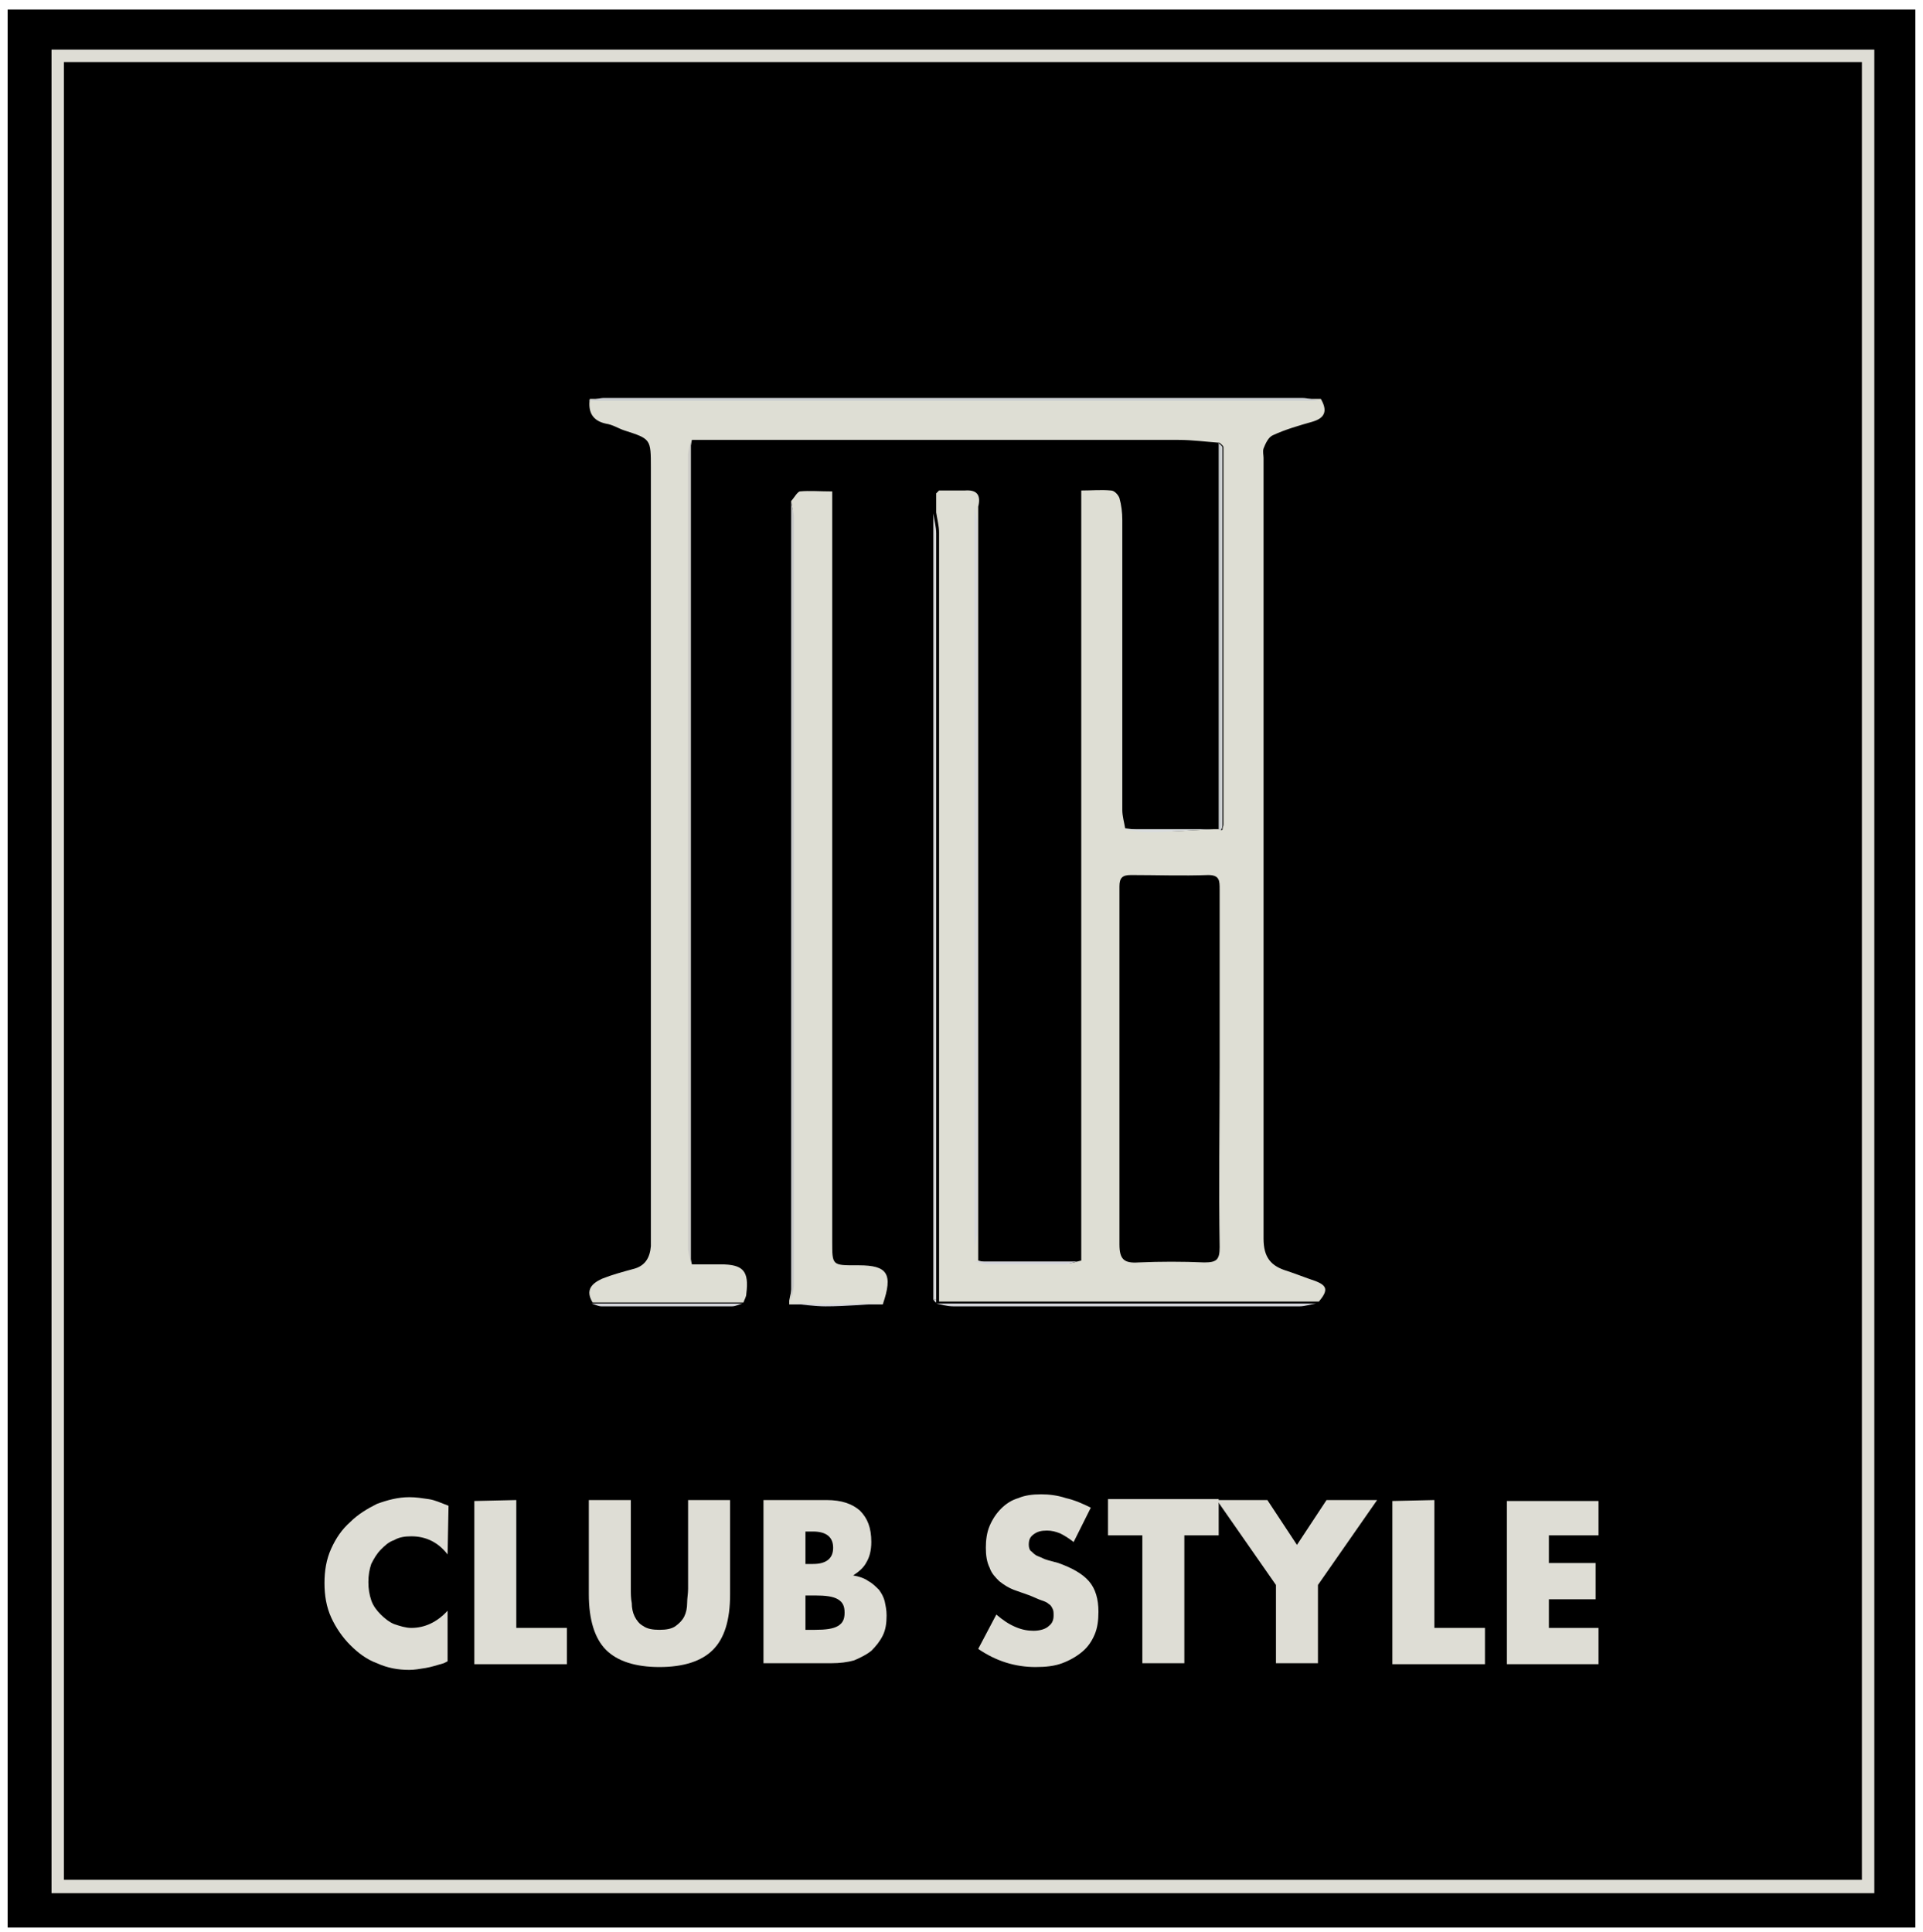 <?xml version="1.0" encoding="utf-8"?>
<!-- Generator: Adobe Illustrator 27.0.1, SVG Export Plug-In . SVG Version: 6.00 Build 0)  -->
<svg version="1.1" id="レイヤー_1" xmlns="http://www.w3.org/2000/svg" xmlns:xlink="http://www.w3.org/1999/xlink" x="0px"
	 y="0px" viewBox="0 0 201.5 202.5" style="enable-background:new 0 0 201.5 202.5;" xml:space="preserve">
<style type="text/css">
	.st0{fill:#DEDDD5;}
	.st1{fill:#DEDED4;}
	.st2{fill:#CBCAC7;}
	.st3{fill:#CACBCB;}
	.st4{fill:#D7D9DA;}
	.st5{fill:#D6D8DC;}
	.st6{fill:#CACDD0;}
	.st7{fill:#CACDCF;}
	.st8{fill:#D6D7DC;}
	.st9{fill:#D4D5DB;}
	.st10{fill:#D9DCDE;}
</style>
<g>
	<rect x="0.8" y="1" width="199.9" height="201"/>
	<g>
		<path class="st0" d="M196.4,198.4H5.4V5.2h191V198.4z M6.7,197h188.4V6.5H6.7V197z"/>
		<g id="CLUB_x5F_logo.psd_00000015319154682769029220000005888256239272784573_">
			<g>
				<path class="st1" d="M127.1,86.9c0.2,0,0.4,0,0.7,0c0.1,0,0.1,0.1,0.2,0.1c0,0,0.1,0,0.1-0.1c0-0.2,0.1-0.3,0.1-0.5
					c0-13.2,0-26.4,0-39.5c0-0.2-0.2-0.3-0.4-0.5c-1.4-0.1-2.9-0.3-4.3-0.3c-17,0-34,0-51,0c-0.1,0.6-0.3,1.2-0.3,1.7
					c0,27.7,0,55.3,0,83c0,0.6,0.2,1.2,0.3,1.7c1,0,2,0,3,0c2.4,0,3,0.7,2.7,3.1c0,0.3-0.2,0.6-0.3,0.9c-5.3,0-10.6,0-15.8,0
					c-0.8-1.3-0.1-2,1-2.5c1-0.4,2.1-0.7,3.2-1c1.3-0.3,1.8-1.2,1.9-2.4c0-0.4,0-0.8,0-1.2c0-26.8,0-53.6,0-80.4c0-3,0-3-2.8-3.9
					c-0.6-0.2-1.2-0.6-1.9-0.7c-1.4-0.3-1.9-1.2-1.7-2.6c25.5,0,51,0,76.6,0c0.7,1.2,0.5,2-0.9,2.4c-1.4,0.4-2.8,0.8-4.1,1.4
					c-0.5,0.2-0.8,0.9-1,1.4c-0.1,0.3,0,0.7,0,1c0,27.3,0,54.5,0,81.8c0,2,0.8,2.9,2.5,3.4c0.9,0.3,1.9,0.7,2.8,1
					c1.4,0.5,1.5,1,0.5,2.2c-13.3,0-26.5,0-39.8,0c0,0,0,0,0,0c0-0.1,0-0.2,0-0.3c0-26.8,0-53.5,0-80.3c0-0.7-0.2-1.4-0.3-2.1
					c0-0.7,0-1.4,0-2c0.1-0.1,0.2-0.2,0.3-0.3c0.2,0,0.5,0,0.7,0c0.2,0,0.4,0,0.7,0c0.4,0,0.9,0,1.3,0c1.3-0.1,1.7,0.5,1.4,1.7
					c0,25.9,0,51.8,0,77.7c0,0.4,0,0.9,0,1.3c0.5,0.1,0.9,0.3,1.4,0.3c2.7,0,5.3,0,8,0c0.5,0,0.9-0.2,1.4-0.3c0-26.8,0-53.6,0-80.7
					c1.1,0,2.1-0.1,3.1,0c0.4,0,0.8,0.5,0.9,0.8c0.2,0.7,0.3,1.5,0.3,2.3c0,10.1,0,20.2,0,30.4c0,0.6,0.2,1.3,0.3,1.9
					c0.9,0.1,1.7,0.3,2.6,0.3C122.5,87.2,124.8,87,127.1,86.9z M127.8,111.9c0-6.2,0-12.5,0-18.7c0-0.9,0-1.5-1.2-1.5
					c-2.7,0.1-5.4,0-8.1,0c-0.9,0-1.2,0.3-1.2,1.2c0,1.5,0,2.9,0,4.4c0,11,0,22.1,0,33.1c0,1.6,0.5,2,2,1.9c2.3-0.1,4.6-0.1,6.9,0
					c1.3,0,1.6-0.3,1.6-1.6C127.7,124.4,127.8,118.1,127.8,111.9z"/>
				<path class="st1" d="M82.9,52.5c0.3-0.3,0.6-0.9,0.9-1c1-0.1,2.1,0,3.4,0c0,1,0,1.8,0,2.6c0,25.3,0,50.7,0,76
					c0,2.5,0,2.5,2.5,2.5c0.1,0,0.2,0,0.3,0c3,0,3.6,0.9,2.5,4.1c-3.3,0-6.5,0-9.8,0c0-0.1,0-0.2,0-0.4c0.1-0.6,0.3-1.2,0.3-1.8
					c0-26.7,0-53.5,0-80.2C83.2,53.7,83,53.1,82.9,52.5z"/>
				<path class="st2" d="M72.4,132.5c-0.1-0.6-0.3-1.2-0.3-1.7c0-27.7,0-55.3,0-83c0-0.6,0.2-1.2,0.3-1.7
					C72.4,74.9,72.4,103.7,72.4,132.5z"/>
				<path class="st3" d="M82.9,52.5c0.1,0.6,0.3,1.2,0.3,1.8c0,26.7,0,53.5,0,80.2c0,0.6-0.2,1.2-0.3,1.8
					C82.9,108.3,82.9,80.4,82.9,52.5z"/>
				<path class="st4" d="M97.8,53.8c0.1,0.7,0.3,1.4,0.3,2.1c0,26.8,0,53.5,0,80.3c-0.1,0-0.2,0-0.3,0
					C97.8,108.8,97.8,81.3,97.8,53.8z"/>
				<path class="st5" d="M102.1,130.8c0-25.9,0-51.8,0-77.7c0.1,0.6,0.3,1.2,0.3,1.7c0,24.7,0,49.5,0,74.2
					C102.4,129.7,102.2,130.2,102.1,130.8z"/>
				<path class="st6" d="M138.2,42c-25.5,0-51,0-76.6,0c0.6-0.1,1.2-0.3,1.7-0.3c24.4,0,48.7,0,73.1,0
					C137.1,41.7,137.6,41.9,138.2,42z"/>
				<path class="st7" d="M127.7,46.4c0.1,0.2,0.4,0.3,0.4,0.5c0,13.2,0,26.4,0,39.5c0,0.2,0,0.3-0.1,0.5c0,0-0.1,0.1-0.1,0.1
					c-0.1,0-0.1,0-0.2-0.1C127.7,73.4,127.7,59.9,127.7,46.4z"/>
				<path class="st8" d="M98.1,136.6c13.3,0,26.5,0,39.8,0c-0.6,0.1-1.2,0.3-1.7,0.3c-12.1,0-24.2,0-36.3,0
					C99.2,136.9,98.6,136.7,98.1,136.6z"/>
				<path class="st8" d="M62,136.6c5.3,0,10.6,0,15.8,0c-0.4,0.1-0.7,0.3-1.1,0.3c-4.6,0-9.1,0-13.7,0
					C62.7,136.9,62.3,136.7,62,136.6z"/>
				<path class="st9" d="M112.9,132.2c-0.5,0.1-0.9,0.3-1.4,0.3c-2.7,0-5.3,0-8,0c-0.5,0-0.9-0.2-1.4-0.3
					C105.7,132.2,109.3,132.2,112.9,132.2z"/>
				<path class="st8" d="M82.9,136.6c3.3,0,6.5,0,9.8,0c-2.1,0.1-4.1,0.3-6.2,0.3C85.3,136.9,84.1,136.7,82.9,136.6z"/>
				<path class="st10" d="M127.1,86.9c-2.3,0.1-4.6,0.3-6.9,0.3c-0.8,0-1.7-0.2-2.6-0.3C120.8,86.9,123.9,86.9,127.1,86.9z"/>
				<path class="st4" d="M99.4,51.5c-0.2,0-0.4,0-0.7,0C99,51.5,99.2,51.5,99.4,51.5z"/>
				<path class="st4" d="M98.1,51.5c-0.1,0.1-0.2,0.2-0.3,0.3C97.9,51.7,98,51.6,98.1,51.5z"/>
				<path class="st8" d="M97.8,136.2c0.1,0,0.2,0,0.3,0c0,0.1,0,0.2,0,0.3C98,136.5,97.9,136.3,97.8,136.2z"/>
			</g>
		</g>
		<g>
			<path class="st0" d="M46.9,162.9c-1-1.3-2.3-1.9-3.8-1.9c-0.7,0-1.3,0.1-1.8,0.4c-0.6,0.2-1,0.6-1.4,1s-0.7,0.9-1,1.5
				c-0.2,0.6-0.3,1.2-0.3,1.9s0.1,1.3,0.3,1.9c0.2,0.6,0.6,1.1,1,1.5s0.9,0.8,1.4,1c0.6,0.2,1.2,0.4,1.8,0.4c1.4,0,2.7-0.6,3.8-1.8
				v5.3l-0.4,0.2c-0.7,0.2-1.3,0.4-1.9,0.5c-0.6,0.1-1.2,0.2-1.7,0.2c-1.2,0-2.3-0.2-3.4-0.7c-1.1-0.4-2-1.1-2.8-1.9
				c-0.8-0.8-1.5-1.8-2-2.9c-0.5-1.1-0.7-2.3-0.7-3.6s0.2-2.5,0.7-3.6s1.1-2,2-2.8c0.8-0.8,1.8-1.4,2.8-1.9c1.1-0.4,2.2-0.7,3.4-0.7
				c0.7,0,1.3,0.1,2,0.2c0.7,0.1,1.3,0.4,2.1,0.7L46.9,162.9L46.9,162.9z"/>
			<path class="st0" d="M54.1,157.2v13.4h5.3v3.8h-9.7v-17.1L54.1,157.2L54.1,157.2z"/>
			<path class="st0" d="M66.1,157.2v9.3c0,0.5,0,1,0.1,1.5c0,0.5,0.1,1,0.3,1.4c0.2,0.4,0.5,0.8,0.9,1c0.4,0.3,1,0.4,1.7,0.4
				s1.3-0.1,1.7-0.4c0.4-0.3,0.7-0.6,0.9-1c0.2-0.4,0.3-0.9,0.3-1.4s0.1-1,0.1-1.5v-9.3h4.4v9.9c0,2.7-0.6,4.6-1.8,5.8
				c-1.2,1.2-3.1,1.8-5.6,1.8s-4.4-0.6-5.6-1.8c-1.2-1.2-1.8-3.2-1.8-5.8v-9.9H66.1z"/>
			<path class="st0" d="M80,157.2h6.6c1.6,0,2.7,0.4,3.5,1.1c0.8,0.8,1.2,1.8,1.2,3.3c0,0.9-0.2,1.6-0.5,2.1c-0.3,0.6-0.8,1-1.4,1.4
				c0.6,0.1,1.2,0.3,1.6,0.6c0.4,0.2,0.8,0.6,1.1,0.9c0.3,0.4,0.5,0.8,0.6,1.2c0.1,0.5,0.2,0.9,0.2,1.5c0,0.8-0.1,1.5-0.4,2.1
				s-0.7,1.1-1.2,1.6c-0.5,0.4-1.1,0.7-1.8,1c-0.7,0.2-1.5,0.3-2.4,0.3H80V157.2z M84.4,163.9h0.8c1.4,0,2.1-0.6,2.1-1.7
				c0-1.1-0.7-1.7-2.1-1.7h-0.8V163.9z M84.4,170.8h1c1.1,0,1.9-0.1,2.4-0.4s0.7-0.7,0.7-1.4s-0.2-1.1-0.7-1.4s-1.3-0.4-2.4-0.4h-1
				V170.8z"/>
			<path class="st0" d="M112.5,161.6c-0.5-0.4-1-0.7-1.4-0.9c-0.5-0.2-0.9-0.3-1.4-0.3c-0.6,0-1,0.1-1.4,0.4
				c-0.4,0.3-0.5,0.6-0.5,1.1c0,0.3,0.1,0.6,0.3,0.7c0.2,0.2,0.4,0.4,0.7,0.5c0.3,0.1,0.6,0.3,1,0.4c0.4,0.1,0.7,0.2,1.1,0.3
				c1.4,0.5,2.5,1.1,3.2,1.9c0.7,0.8,1,1.9,1,3.2c0,0.9-0.1,1.7-0.4,2.4s-0.7,1.3-1.3,1.8c-0.6,0.5-1.3,0.9-2.1,1.2
				s-1.7,0.4-2.8,0.4c-2.1,0-4.1-0.6-6-1.9l1.9-3.6c0.7,0.6,1.3,1,2,1.3s1.3,0.4,1.9,0.4c0.7,0,1.3-0.2,1.6-0.5
				c0.4-0.3,0.5-0.7,0.5-1.1c0-0.3,0-0.5-0.1-0.7s-0.2-0.4-0.4-0.5c-0.2-0.2-0.5-0.3-0.8-0.4c-0.3-0.1-0.7-0.3-1.2-0.5
				c-0.6-0.2-1.1-0.4-1.7-0.6c-0.5-0.2-1-0.5-1.5-0.9c-0.4-0.4-0.8-0.8-1-1.4c-0.3-0.6-0.4-1.3-0.4-2.1s0.1-1.6,0.4-2.3
				s0.7-1.3,1.2-1.8s1.1-0.9,1.8-1.1c0.7-0.3,1.5-0.4,2.4-0.4c0.8,0,1.7,0.1,2.6,0.4c0.9,0.2,1.8,0.6,2.6,1L112.5,161.6z"/>
			<path class="st0" d="M124.1,160.9v13.4h-4.4v-13.4h-3.6v-3.8h11.6v3.8H124.1z"/>
			<path class="st0" d="M133.7,166.1l-6.2-8.9h5.3l3.1,4.7l3.1-4.7h5.3l-6.2,8.9v8.2h-4.4L133.7,166.1L133.7,166.1z"/>
			<path class="st0" d="M150.3,157.2v13.4h5.3v3.8h-9.7v-17.1L150.3,157.2L150.3,157.2z"/>
			<path class="st0" d="M167.5,160.9h-5.2v2.9h4.9v3.8h-4.9v3h5.2v3.8h-9.6v-17.1h9.6V160.9z"/>
		</g>
	</g>
</g>
</svg>
